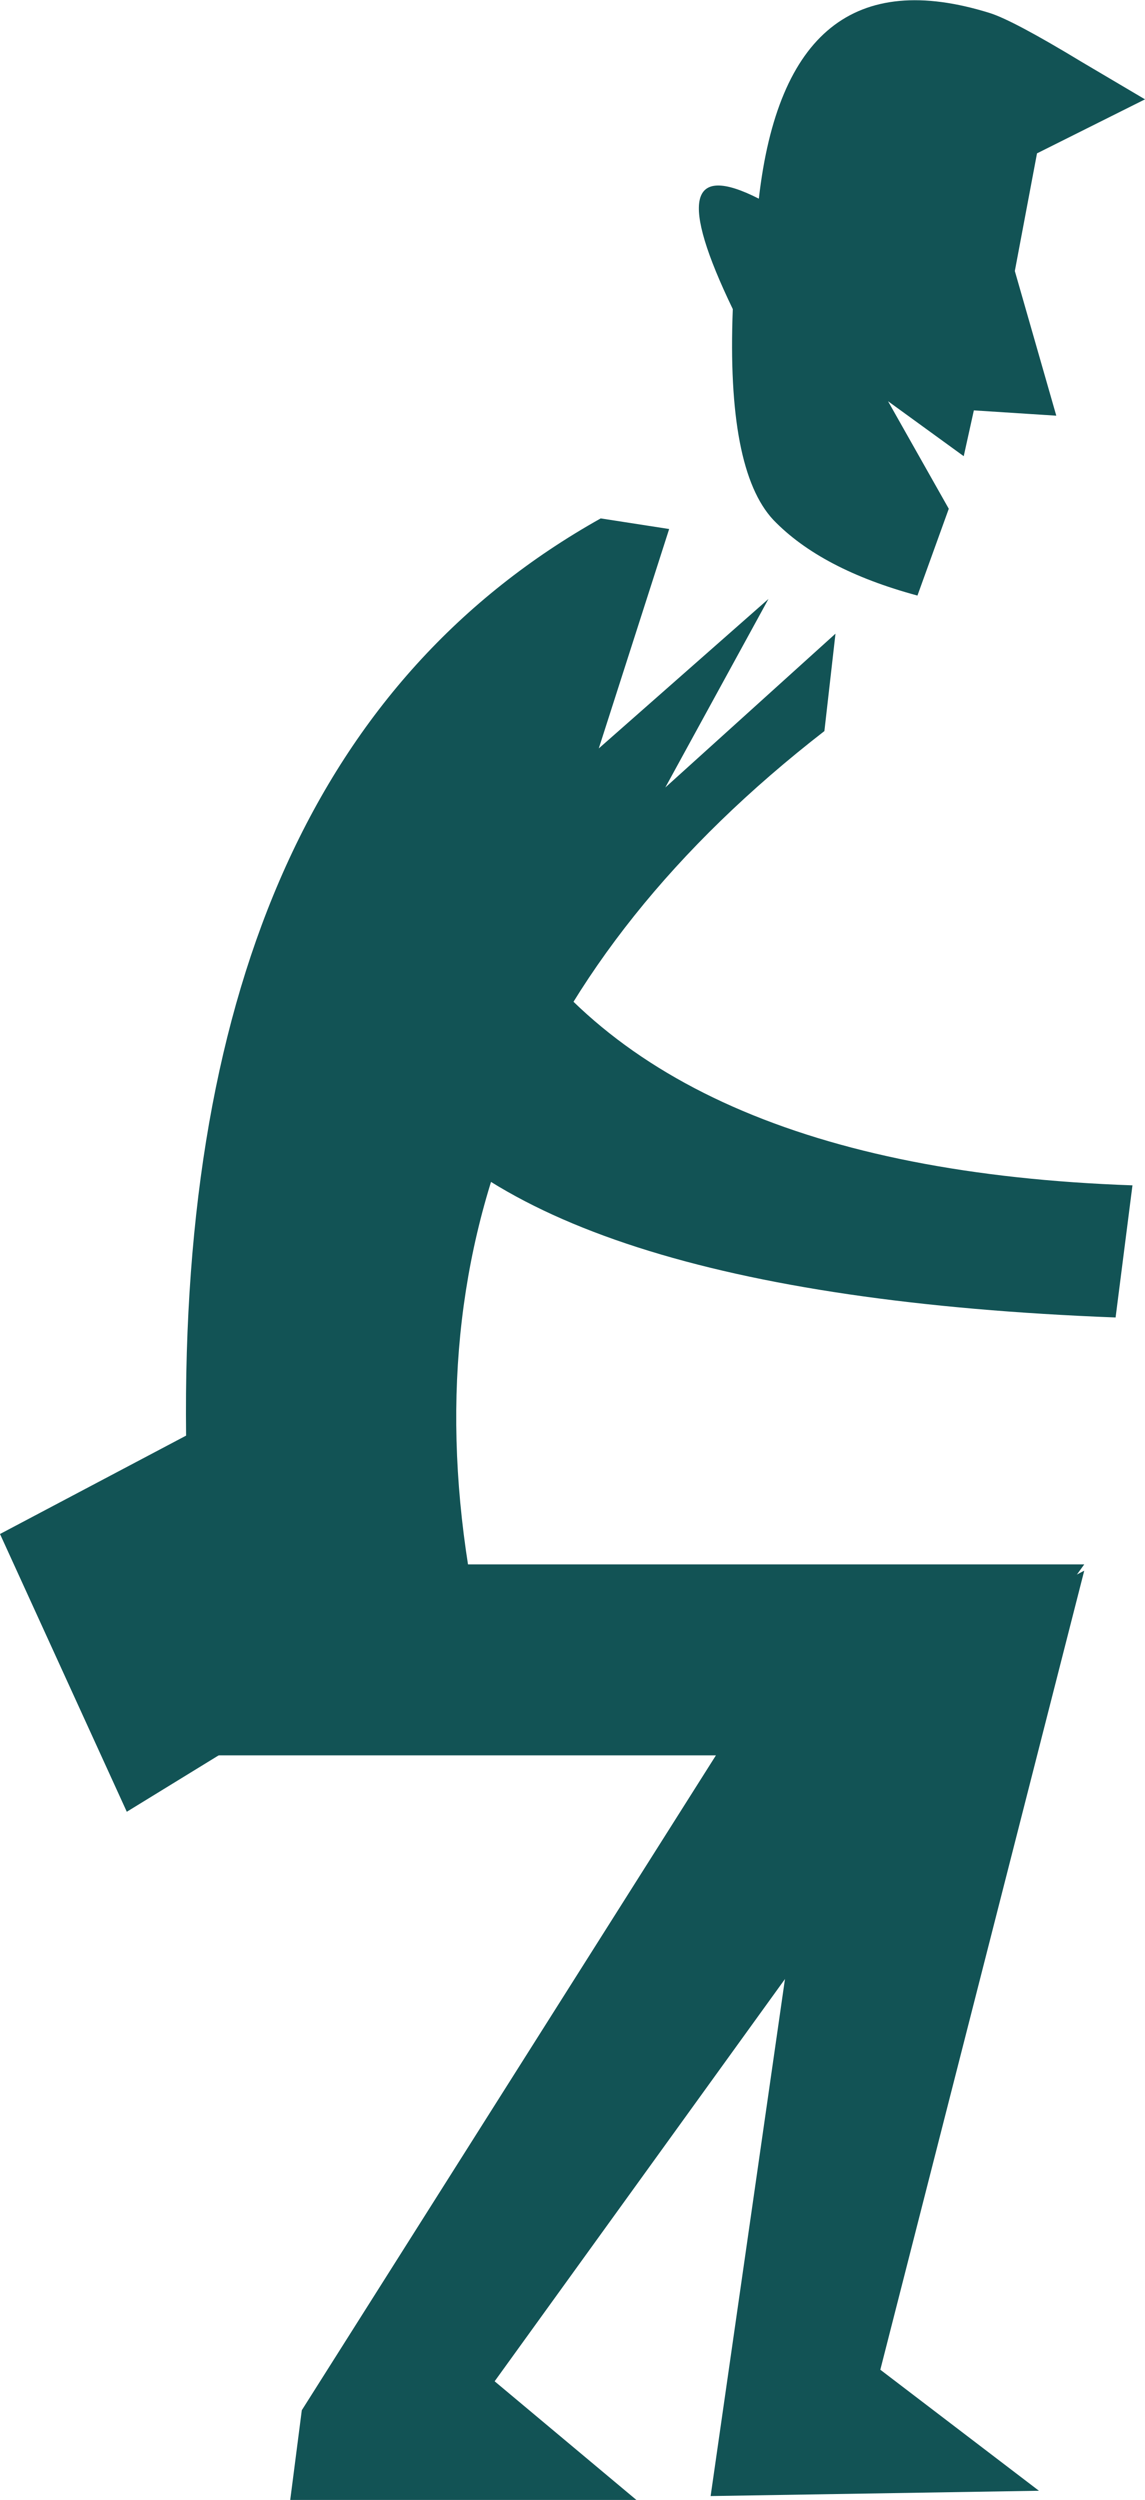 <?xml version="1.0" encoding="UTF-8" standalone="no"?>
<svg xmlns:xlink="http://www.w3.org/1999/xlink" height="259.2px" width="118.75px" xmlns="http://www.w3.org/2000/svg">
  <g transform="matrix(1.0, 0.0, 0.0, 1.0, -58.45, -219.85)">
    <path d="M143.95 295.65 Q97.4 331.75 107.6 385.6 L71.6 407.7 58.45 378.9 77.75 368.7 Q76.95 298.15 120.75 273.6 L127.85 274.7 120.55 297.45 138.15 281.95 127.45 301.5 145.1 285.55 143.95 295.65" fill="#125355" fill-rule="evenodd" stroke="none"/>
    <path d="M80.35 401.85 L93.85 382.05 170.9 382.05 109.75 466.75 124.45 479.05 88.55 479.05 89.75 469.75 132.7 401.85 80.35 401.85" fill="#125355" fill-rule="evenodd" stroke="none"/>
    <path d="M170.9 382.7 L149.75 465.55 166.2 478.1 132.15 478.65 143.9 396.95 170.9 382.7" fill="#125355" fill-rule="evenodd" stroke="none"/>
    <path d="M137.15 240.45 Q140.1 214.65 161.1 221.2 163.5 221.95 170.6 226.25 L177.2 230.15 166.0 235.75 163.7 247.95 168.0 262.95 159.45 262.4 158.4 267.15 150.55 261.45 156.85 272.6 153.6 281.6 Q143.6 278.9 138.65 273.75 133.8 268.55 134.45 251.9 126.25 234.9 137.15 240.45" fill="#125355" fill-rule="evenodd" stroke="none"/>
    <path d="M174.15 356.45 Q112.95 354.1 98.25 332.05 83.55 309.95 110.0 313.6 125.95 341.0 175.9 342.75 L174.15 356.45" fill="#125355" fill-rule="evenodd" stroke="none"/>
  </g>
</svg>
